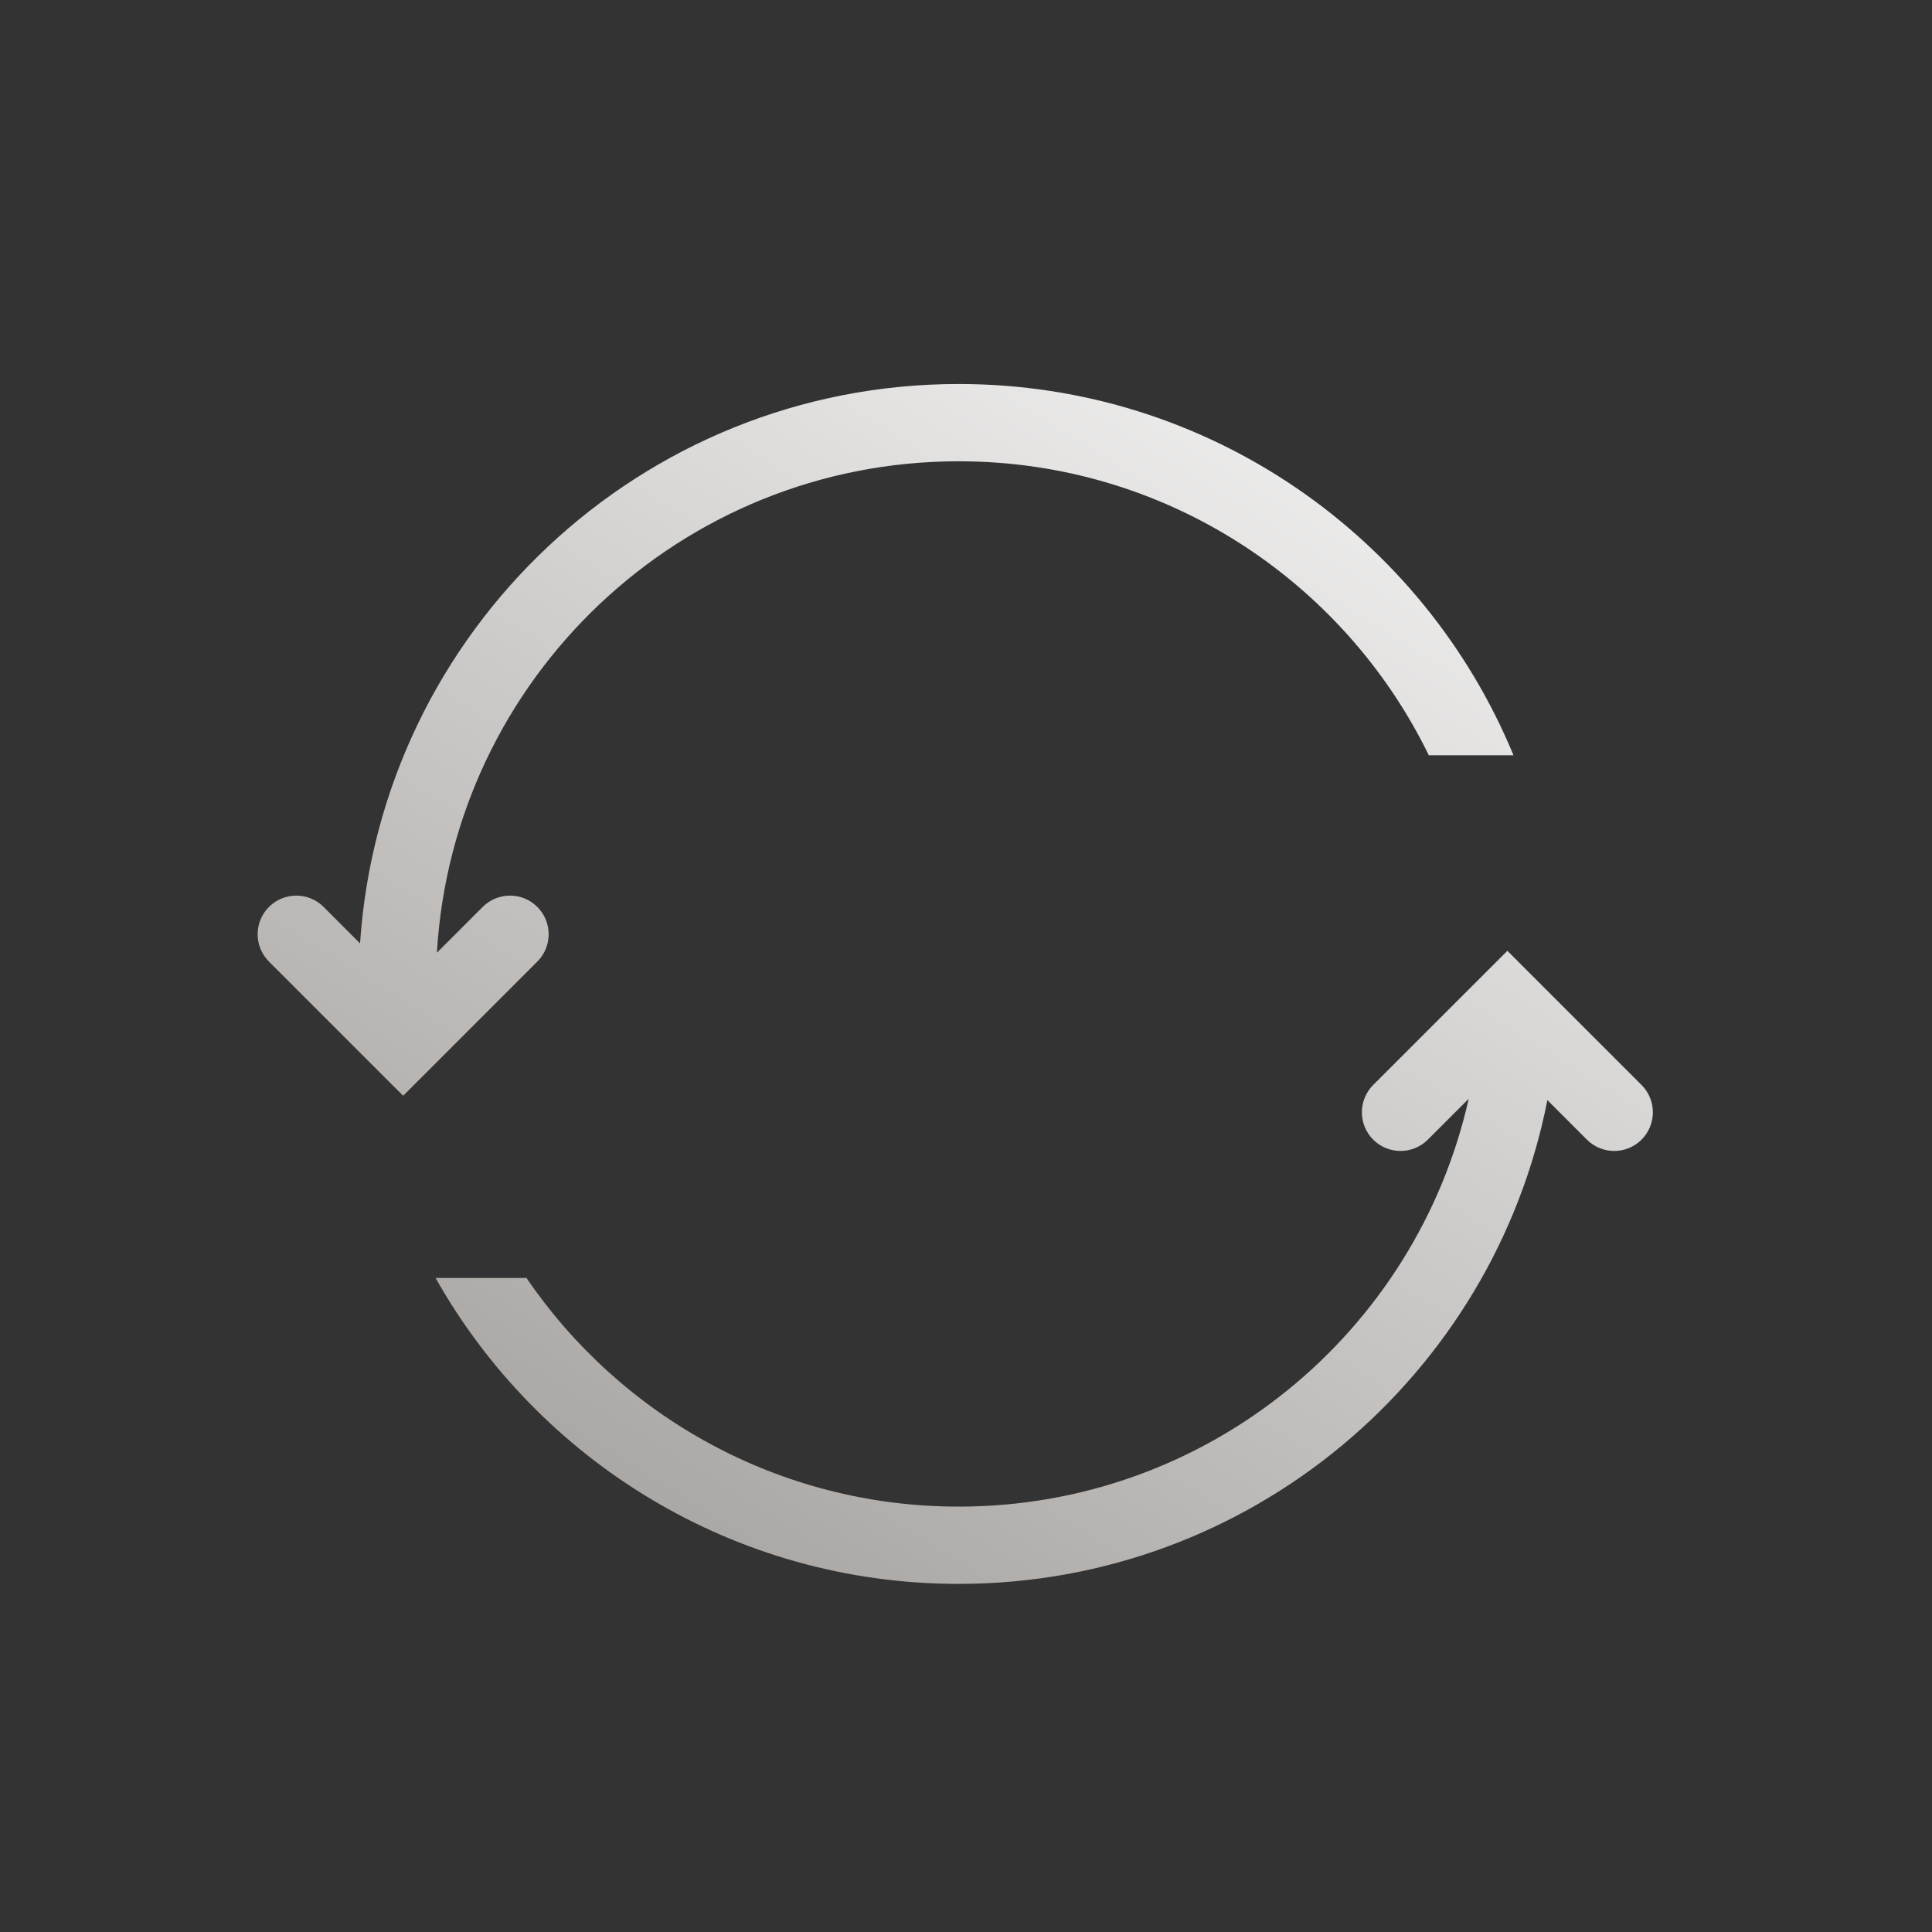 <svg width="50" height="50" viewBox="0 0 50 50" fill="none" xmlns="http://www.w3.org/2000/svg">
<rect x="0" y="0" width="50" height="50" fill="#333333" stroke="none"/>
<path fill-rule="evenodd" clip-rule="evenodd" d="M36.952 29.494L38.01 28.436C36.655 34.477 31.26 38.991 24.81 38.991C20.161 38.991 16.059 36.645 13.625 33.073H11.272C13.934 37.799 19 40.991 24.81 40.991C32.357 40.991 38.646 35.607 40.046 28.471L40.051 28.476L40.058 28.482L40.064 28.489L40.071 28.495L40.077 28.502L40.084 28.508L40.09 28.514L40.096 28.521L40.103 28.527L40.109 28.534L40.115 28.54L40.122 28.546L40.128 28.552L40.134 28.559L40.141 28.565L40.147 28.572L40.153 28.578L40.16 28.584L40.166 28.59L40.172 28.596L40.178 28.603L40.184 28.609L40.191 28.615L40.197 28.621L40.203 28.628L40.209 28.634L40.215 28.64L40.222 28.646L40.228 28.652L40.234 28.658L40.24 28.664L40.246 28.671L40.252 28.677L40.258 28.683L40.264 28.689L40.27 28.695L40.276 28.701L40.282 28.707L40.288 28.713L40.294 28.719L40.3 28.725L40.306 28.731L40.312 28.737L40.318 28.743L40.324 28.749L40.33 28.755L40.336 28.76L40.342 28.766L40.348 28.772L40.353 28.778L40.359 28.784L40.365 28.79L40.371 28.795L40.377 28.801L40.383 28.807L40.388 28.813L40.394 28.819L40.4 28.824L40.406 28.83L40.411 28.836L40.417 28.841L40.422 28.847L40.428 28.853L40.434 28.858L40.439 28.864L40.445 28.869L40.451 28.875L40.456 28.881L40.462 28.886L40.467 28.892L40.473 28.897L40.478 28.903L40.484 28.908L40.489 28.914L40.495 28.919L40.5 28.924L40.505 28.93L40.511 28.935L40.516 28.941L40.522 28.946L40.527 28.951L40.532 28.957L40.538 28.962L40.543 28.967L40.548 28.973L40.553 28.978L40.559 28.983L40.564 28.988L40.569 28.994L40.574 28.999L40.579 29.004L40.584 29.009L40.59 29.014L40.595 29.019L40.6 29.024L40.605 29.029L40.61 29.034L40.615 29.039L40.62 29.044L40.625 29.049L40.63 29.054L40.635 29.059L40.64 29.064L40.645 29.069L40.649 29.074L40.654 29.079L40.659 29.084L40.664 29.088L40.669 29.093L40.673 29.098L40.678 29.103L40.683 29.107L40.688 29.112L40.692 29.117L40.697 29.121L40.702 29.126L40.706 29.131L40.711 29.135L40.715 29.14L40.72 29.144L40.724 29.149L40.729 29.153L40.733 29.158L40.738 29.162L40.742 29.167L40.747 29.171L40.751 29.175L40.755 29.18L40.76 29.184L40.764 29.189L40.768 29.193L40.773 29.197L40.777 29.201L40.781 29.206L40.785 29.21L40.789 29.214L40.794 29.218L40.798 29.222L40.802 29.226L40.806 29.23L40.81 29.234L40.814 29.238L40.818 29.242L40.822 29.246L40.826 29.25L40.83 29.254L40.834 29.258L40.837 29.262L40.841 29.266L40.845 29.27L40.849 29.273L40.853 29.277L40.856 29.281L40.86 29.285L40.864 29.288L40.868 29.292L40.871 29.296L40.875 29.299L40.878 29.303L40.882 29.306L40.886 29.31L40.889 29.314L40.892 29.317L40.896 29.32L40.899 29.324L40.903 29.327L40.906 29.331L40.91 29.334L40.913 29.337L40.916 29.34L40.919 29.344L40.923 29.347L40.926 29.35L40.929 29.353L40.932 29.357L40.935 29.36L40.938 29.363L40.941 29.366L40.944 29.369L40.947 29.372L40.95 29.375L40.953 29.378L40.956 29.381L40.959 29.384L40.962 29.386L40.965 29.389L40.968 29.392L40.97 29.395L40.973 29.398L40.976 29.4L40.978 29.403L40.981 29.405L40.984 29.408L40.986 29.411L40.989 29.413L40.991 29.416L40.994 29.418L40.996 29.421L40.999 29.423L41.001 29.426L41.004 29.428L41.006 29.43L41.008 29.433L41.01 29.435L41.013 29.437L41.015 29.439L41.017 29.442L41.019 29.444L41.021 29.446L41.023 29.448L41.025 29.45L41.027 29.452L41.029 29.454L41.031 29.456L41.033 29.458L41.035 29.46L41.037 29.462L41.039 29.463L41.041 29.465L41.042 29.467L41.044 29.468L41.046 29.47L41.047 29.472L41.049 29.474L41.051 29.475L41.052 29.477L41.054 29.478L41.055 29.48L41.057 29.481L41.058 29.483L41.059 29.484L41.061 29.485L41.062 29.486L41.063 29.488L41.065 29.489L41.066 29.49L41.067 29.491L41.068 29.492L41.069 29.494C41.46 29.884 42.093 29.884 42.483 29.494C42.874 29.103 42.874 28.47 42.483 28.079L42.482 28.078L42.481 28.077L42.48 28.076L42.479 28.075L42.478 28.074L42.476 28.072L42.475 28.071L42.474 28.07L42.472 28.068L42.471 28.067L42.469 28.065L42.468 28.064L42.466 28.062L42.465 28.061L42.463 28.059L42.462 28.058L42.46 28.056L42.458 28.054L42.457 28.053L42.455 28.051L42.453 28.049L42.451 28.047L42.449 28.045L42.447 28.044L42.446 28.042L42.444 28.04L42.442 28.038L42.44 28.036L42.438 28.034L42.435 28.032L42.433 28.029L42.431 28.027L42.429 28.025L42.427 28.023L42.425 28.021L42.422 28.018L42.42 28.016L42.418 28.014L42.415 28.011L42.413 28.009L42.41 28.006L42.408 28.004L42.406 28.002L42.403 27.999L42.401 27.997L42.398 27.994L42.395 27.991L42.393 27.989L42.39 27.986L42.387 27.983L42.385 27.981L42.382 27.978L42.379 27.975L42.376 27.972L42.373 27.969L42.37 27.966L42.367 27.963L42.365 27.961L42.362 27.958L42.359 27.955L42.356 27.952L42.352 27.948L42.349 27.945L42.346 27.942L42.343 27.939L42.34 27.936L42.337 27.933L42.334 27.93L42.33 27.926L42.327 27.923L42.324 27.92L42.32 27.916L42.317 27.913L42.314 27.91L42.31 27.906L42.307 27.903L42.303 27.899L42.3 27.896L42.296 27.892L42.293 27.889L42.289 27.885L42.285 27.881L42.282 27.878L42.278 27.874L42.275 27.87L42.271 27.867L42.267 27.863L42.263 27.859L42.259 27.855L42.256 27.852L42.252 27.848L42.248 27.844L42.244 27.84L42.24 27.836L42.236 27.832L42.232 27.828L42.228 27.824L42.224 27.82L42.22 27.816L42.216 27.812L42.212 27.808L42.208 27.804L42.204 27.8L42.2 27.796L42.195 27.791L42.191 27.787L42.187 27.783L42.182 27.779L42.178 27.774L42.174 27.77L42.17 27.766L42.165 27.761L42.161 27.757L42.156 27.752L42.152 27.748L42.148 27.744L42.143 27.739L42.139 27.735L42.134 27.73L42.13 27.726L42.125 27.721L42.12 27.716L42.116 27.712L42.111 27.707L42.106 27.703L42.102 27.698L42.097 27.693L42.092 27.688L42.088 27.684L42.083 27.679L42.078 27.674L42.073 27.669L42.068 27.664L42.064 27.66L42.059 27.655L42.054 27.65L42.049 27.645L42.044 27.64L42.039 27.635L42.034 27.63L42.029 27.625L42.024 27.62L42.019 27.615L42.014 27.61L42.009 27.605L42.004 27.6L41.999 27.595L41.993 27.59L41.988 27.584L41.983 27.579L41.978 27.574L41.973 27.569L41.968 27.564L41.962 27.558L41.957 27.553L41.952 27.548L41.947 27.543L41.941 27.537L41.936 27.532L41.931 27.526L41.925 27.521L41.92 27.516L41.914 27.51L41.909 27.505L41.903 27.5L41.898 27.494L41.892 27.488L41.887 27.483L41.882 27.477L41.876 27.472L41.87 27.466L41.865 27.461L41.859 27.455L41.854 27.45L41.848 27.444L41.842 27.438L41.837 27.433L41.831 27.427L41.825 27.421L41.82 27.416L41.814 27.41L41.808 27.404L41.803 27.399L41.797 27.393L41.791 27.387L41.785 27.381L41.779 27.375L41.774 27.37L41.768 27.364L41.762 27.358L41.756 27.352L41.75 27.346L41.744 27.34L41.738 27.334L41.732 27.328L41.727 27.323L41.721 27.317L41.715 27.311L41.709 27.305L41.703 27.299L41.697 27.293L41.691 27.287L41.684 27.281L41.678 27.274L41.672 27.268L41.666 27.262L41.66 27.256L41.654 27.25L41.648 27.244L41.642 27.238L41.636 27.232L41.63 27.226L41.623 27.22L41.617 27.213L41.611 27.207L41.605 27.201L41.599 27.195L41.593 27.189L41.586 27.182L41.58 27.176L41.574 27.17L41.568 27.163L41.561 27.157L41.555 27.151L41.549 27.145L41.542 27.138L41.536 27.132L41.53 27.126L41.523 27.119L41.517 27.113L41.511 27.107L41.504 27.1L41.498 27.094L41.491 27.087L41.485 27.081L41.479 27.075L41.472 27.068L41.466 27.062L41.459 27.055L41.453 27.049L41.446 27.042L41.44 27.036L41.433 27.029L41.427 27.023L41.42 27.017L41.414 27.01L41.407 27.003L41.401 26.997L41.394 26.99L41.388 26.984L41.381 26.977L41.375 26.971L41.368 26.964L41.362 26.958L41.355 26.951L41.348 26.944L41.342 26.938L41.335 26.931L41.329 26.925L41.322 26.918L41.315 26.911L41.309 26.905L41.302 26.898L41.295 26.891L41.289 26.885L41.282 26.878L41.275 26.871L41.269 26.865L41.262 26.858L41.255 26.851L41.249 26.845L41.242 26.838L41.235 26.831L41.229 26.825L41.222 26.818L41.215 26.811L41.208 26.804L41.202 26.798L41.195 26.791L41.188 26.784L41.181 26.777L41.175 26.771L41.168 26.764L41.161 26.757L41.154 26.75L41.148 26.744L41.141 26.737L41.134 26.73L41.127 26.723L41.12 26.716L41.114 26.71L41.107 26.703L41.1 26.696L41.093 26.689L41.087 26.683L41.08 26.676L41.073 26.669L41.066 26.662L41.059 26.655L41.053 26.648L41.046 26.642L41.039 26.635L41.032 26.628L41.025 26.621L41.018 26.614L41.011 26.608L41.005 26.601L40.998 26.594L40.991 26.587L40.984 26.58L40.977 26.573L40.97 26.567L40.964 26.56L40.957 26.553L40.95 26.546L40.943 26.539L40.936 26.532L40.929 26.525L40.922 26.518L40.916 26.512L40.909 26.505L40.902 26.498L40.895 26.491L40.888 26.484L40.881 26.477L40.874 26.471L40.868 26.464L40.861 26.457L40.854 26.45L40.847 26.443L40.84 26.436L40.833 26.429L40.827 26.422L40.82 26.416L40.813 26.409L40.806 26.402L40.799 26.395L40.792 26.388L40.785 26.381L40.779 26.375L40.772 26.368L40.765 26.361L40.758 26.354L40.751 26.347L40.744 26.34L40.737 26.334L40.731 26.327L40.724 26.32L40.717 26.313L40.71 26.306L40.703 26.299L40.697 26.293L40.69 26.286L40.683 26.279L40.676 26.272L40.669 26.265L40.663 26.259L40.656 26.252L40.649 26.245L40.642 26.238L40.635 26.231L40.629 26.225L40.622 26.218L40.615 26.211L40.608 26.204L40.602 26.198L40.595 26.191L40.588 26.184L40.581 26.177L40.575 26.171L40.568 26.164L40.561 26.157L40.554 26.15L40.547 26.143L40.541 26.137L40.534 26.13L40.527 26.123L40.521 26.117L40.514 26.11L40.507 26.103L40.501 26.097L40.494 26.09L40.487 26.083L40.48 26.077L40.474 26.07L40.467 26.063L40.461 26.057L40.454 26.05L40.447 26.043L40.441 26.037L40.434 26.03L40.427 26.023L40.421 26.017L40.414 26.01L40.408 26.004L40.401 25.997L40.394 25.991L40.388 25.984L40.381 25.977L40.375 25.971L40.368 25.964L40.362 25.958L40.355 25.951L40.349 25.945L40.342 25.938L40.336 25.932L40.329 25.925L40.323 25.919L40.316 25.912L40.31 25.906L40.303 25.899L40.297 25.893L40.29 25.886L40.284 25.88L40.278 25.873L40.271 25.867L40.265 25.861L40.258 25.854L40.252 25.848L40.245 25.841L40.239 25.835L40.233 25.829L40.227 25.823L40.22 25.816L40.214 25.81L40.208 25.803L40.201 25.797L40.195 25.791L40.189 25.785L40.182 25.778L40.176 25.772L40.17 25.766L40.164 25.76L40.157 25.753L40.151 25.747L40.145 25.741L40.139 25.735L40.133 25.729L40.127 25.723L40.12 25.716L40.114 25.71L40.108 25.704L40.102 25.698L40.096 25.692L40.09 25.686L40.084 25.68L40.078 25.674L40.072 25.668L40.066 25.662L40.06 25.656L40.054 25.65L40.048 25.644L40.042 25.638L40.036 25.632L40.03 25.626L40.024 25.62L40.018 25.614L40.012 25.608L40.006 25.602L40 25.596L39.995 25.59L39.989 25.585L39.983 25.579L39.977 25.573L39.971 25.567L39.965 25.561L39.96 25.556L39.954 25.55L39.948 25.544L39.943 25.538L39.937 25.533L39.931 25.527L39.925 25.521L39.92 25.516L39.914 25.51L39.908 25.505L39.903 25.499L39.897 25.493L39.892 25.488L39.886 25.482L39.881 25.477L39.875 25.471L39.87 25.466L39.864 25.46L39.859 25.455L39.853 25.449L39.848 25.444L39.842 25.438L39.837 25.433L39.831 25.427L39.826 25.422L39.821 25.417L39.816 25.412L39.81 25.406L39.805 25.401L39.8 25.396L39.794 25.39L39.789 25.385L39.784 25.38L39.779 25.375L39.773 25.37L39.768 25.364L39.763 25.359L39.758 25.354L39.753 25.349L39.748 25.344L39.743 25.339L39.738 25.334L39.733 25.329L39.728 25.324L39.723 25.319L39.718 25.314L39.011 24.607L38.304 25.314L35.538 28.079C35.148 28.47 35.148 29.103 35.538 29.494C35.929 29.884 36.562 29.884 36.952 29.494ZM39.169 19.546C36.842 13.906 31.29 9.938 24.81 9.938C16.588 9.938 9.858 16.329 9.318 24.415L8.375 23.471C7.985 23.081 7.351 23.081 6.961 23.471C6.57 23.862 6.57 24.495 6.961 24.886L9.726 27.651L10.434 28.358L11.141 27.651L11.146 27.646L11.151 27.641L11.156 27.636L11.161 27.631L11.166 27.626L11.171 27.621L11.176 27.616L11.181 27.611L11.186 27.606L11.191 27.601L11.196 27.596L11.201 27.59L11.207 27.585L11.212 27.58L11.217 27.575L11.222 27.57L11.228 27.564L11.233 27.559L11.238 27.554L11.244 27.548L11.249 27.543L11.254 27.538L11.26 27.532L11.265 27.527L11.271 27.521L11.276 27.516L11.281 27.511L11.287 27.505L11.292 27.5L11.298 27.494L11.303 27.489L11.309 27.483L11.315 27.477L11.32 27.472L11.326 27.466L11.331 27.461L11.337 27.455L11.342 27.449L11.348 27.444L11.354 27.438L11.36 27.432L11.365 27.427L11.371 27.421L11.377 27.415L11.382 27.41L11.388 27.404L11.394 27.398L11.4 27.392L11.406 27.386L11.411 27.381L11.417 27.375L11.423 27.369L11.429 27.363L11.435 27.357L11.441 27.351L11.447 27.345L11.453 27.339L11.459 27.333L11.464 27.327L11.47 27.321L11.476 27.316L11.482 27.309L11.489 27.303L11.495 27.297L11.501 27.291L11.507 27.285L11.513 27.279L11.519 27.273L11.525 27.267L11.531 27.261L11.537 27.255L11.543 27.249L11.549 27.243L11.556 27.236L11.562 27.23L11.568 27.224L11.574 27.218L11.58 27.212L11.586 27.206L11.593 27.199L11.599 27.193L11.605 27.187L11.611 27.18L11.618 27.174L11.624 27.168L11.63 27.162L11.637 27.155L11.643 27.149L11.649 27.143L11.656 27.136L11.662 27.13L11.668 27.124L11.675 27.117L11.681 27.111L11.687 27.105L11.694 27.098L11.7 27.092L11.707 27.085L11.713 27.079L11.72 27.072L11.726 27.066L11.732 27.059L11.739 27.053L11.745 27.047L11.752 27.04L11.758 27.034L11.765 27.027L11.771 27.02L11.778 27.014L11.784 27.008L11.791 27.001L11.797 26.994L11.804 26.988L11.811 26.981L11.817 26.975L11.824 26.968L11.83 26.962L11.837 26.955L11.844 26.948L11.85 26.942L11.857 26.935L11.863 26.928L11.87 26.922L11.877 26.915L11.883 26.909L11.89 26.902L11.897 26.895L11.903 26.889L11.91 26.882L11.917 26.875L11.923 26.869L11.93 26.862L11.937 26.855L11.943 26.849L11.95 26.842L11.957 26.835L11.964 26.828L11.97 26.822L11.977 26.815L11.984 26.808L11.991 26.801L11.997 26.795L12.004 26.788L12.011 26.781L12.018 26.774L12.024 26.768L12.031 26.761L12.038 26.754L12.045 26.747L12.051 26.741L12.058 26.734L12.065 26.727L12.072 26.72L12.079 26.713L12.085 26.707L12.092 26.7L12.099 26.693L12.106 26.686L12.113 26.679L12.119 26.673L12.126 26.666L12.133 26.659L12.14 26.652L12.147 26.645L12.153 26.639L12.16 26.632L12.167 26.625L12.174 26.618L12.181 26.611L12.188 26.604L12.194 26.597L12.201 26.591L12.208 26.584L12.215 26.577L12.222 26.57L12.229 26.563L12.236 26.556L12.242 26.549L12.249 26.543L12.256 26.536L12.263 26.529L12.27 26.522L12.277 26.515L12.284 26.508L12.29 26.502L12.297 26.495L12.304 26.488L12.311 26.481L12.318 26.474L12.325 26.467L12.332 26.46L12.338 26.453L12.345 26.447L12.352 26.44L12.359 26.433L12.366 26.426L12.373 26.419L12.38 26.412L12.386 26.406L12.393 26.399L12.4 26.392L12.407 26.385L12.414 26.378L12.421 26.371L12.427 26.364L12.434 26.358L12.441 26.351L12.448 26.344L12.455 26.337L12.462 26.33L12.468 26.323L12.475 26.317L12.482 26.31L12.489 26.303L12.496 26.296L12.502 26.289L12.509 26.283L12.516 26.276L12.523 26.269L12.53 26.262L12.537 26.255L12.543 26.249L12.55 26.242L12.557 26.235L12.564 26.228L12.57 26.221L12.577 26.215L12.584 26.208L12.591 26.201L12.598 26.195L12.604 26.188L12.611 26.181L12.618 26.174L12.624 26.168L12.631 26.161L12.638 26.154L12.645 26.147L12.651 26.141L12.658 26.134L12.665 26.127L12.671 26.12L12.678 26.114L12.685 26.107L12.691 26.1L12.698 26.094L12.705 26.087L12.711 26.08L12.718 26.074L12.725 26.067L12.731 26.061L12.738 26.054L12.745 26.047L12.751 26.041L12.758 26.034L12.764 26.027L12.771 26.021L12.778 26.014L12.784 26.008L12.791 26.001L12.797 25.994L12.804 25.988L12.811 25.981L12.817 25.975L12.824 25.968L12.83 25.962L12.837 25.955L12.843 25.949L12.85 25.942L12.856 25.936L12.863 25.929L12.869 25.923L12.876 25.916L12.882 25.91L12.889 25.903L12.895 25.897L12.901 25.891L12.908 25.884L12.914 25.878L12.921 25.871L12.927 25.865L12.933 25.859L12.94 25.852L12.946 25.846L12.952 25.84L12.959 25.833L12.965 25.827L12.971 25.82L12.978 25.814L12.984 25.808L12.99 25.802L12.996 25.795L13.003 25.789L13.009 25.783L13.015 25.777L13.021 25.77L13.028 25.764L13.034 25.758L13.04 25.752L13.046 25.746L13.052 25.739L13.059 25.733L13.065 25.727L13.071 25.721L13.077 25.715L13.083 25.709L13.089 25.703L13.095 25.697L13.101 25.691L13.107 25.685L13.113 25.679L13.119 25.673L13.125 25.667L13.131 25.661L13.137 25.655L13.143 25.649L13.149 25.643L13.155 25.637L13.161 25.631L13.167 25.625L13.173 25.619L13.179 25.613L13.185 25.607L13.191 25.601L13.196 25.596L13.202 25.59L13.208 25.584L13.214 25.578L13.22 25.572L13.225 25.567L13.231 25.561L13.237 25.555L13.242 25.549L13.248 25.544L13.254 25.538L13.259 25.532L13.265 25.527L13.271 25.521L13.276 25.515L13.282 25.51L13.288 25.504L13.293 25.499L13.299 25.493L13.304 25.488L13.31 25.482L13.315 25.477L13.321 25.471L13.326 25.466L13.332 25.46L13.337 25.455L13.342 25.449L13.348 25.444L13.353 25.439L13.359 25.433L13.364 25.428L13.369 25.423L13.375 25.417L13.38 25.412L13.385 25.407L13.39 25.402L13.396 25.396L13.401 25.391L13.406 25.386L13.411 25.381L13.416 25.376L13.421 25.37L13.427 25.365L13.432 25.36L13.437 25.355L13.442 25.35L13.447 25.345L13.452 25.34L13.457 25.335L13.462 25.33L13.467 25.325L13.472 25.32L13.477 25.315L13.482 25.311L13.486 25.306L13.491 25.301L13.496 25.296L13.501 25.291L13.506 25.286L13.51 25.282L13.515 25.277L13.52 25.272L13.524 25.267L13.529 25.263L13.534 25.258L13.539 25.253L13.543 25.249L13.548 25.244L13.552 25.24L13.557 25.235L13.561 25.231L13.566 25.226L13.57 25.222L13.575 25.217L13.579 25.213L13.584 25.208L13.588 25.204L13.592 25.2L13.597 25.195L13.601 25.191L13.605 25.187L13.61 25.182L13.614 25.178L13.618 25.174L13.622 25.17L13.626 25.166L13.63 25.161L13.635 25.157L13.639 25.153L13.643 25.149L13.647 25.145L13.651 25.141L13.655 25.137L13.659 25.133L13.663 25.129L13.667 25.125L13.671 25.121L13.675 25.117L13.678 25.114L13.682 25.11L13.686 25.106L13.69 25.102L13.694 25.098L13.697 25.095L13.701 25.091L13.705 25.087L13.708 25.084L13.712 25.08L13.715 25.076L13.719 25.073L13.723 25.069L13.726 25.066L13.729 25.062L13.733 25.059L13.736 25.056L13.74 25.052L13.743 25.049L13.746 25.046L13.75 25.042L13.753 25.039L13.756 25.036L13.759 25.032L13.763 25.029L13.766 25.026L13.769 25.023L13.772 25.02L13.775 25.017L13.778 25.014L13.781 25.011L13.784 25.008L13.787 25.005L13.79 25.002L13.793 24.999L13.796 24.996L13.799 24.993L13.802 24.99L13.805 24.987L13.807 24.985L13.81 24.982L13.813 24.979L13.815 24.977L13.818 24.974L13.821 24.971L13.823 24.969L13.826 24.966L13.828 24.964L13.831 24.961L13.833 24.959L13.836 24.956L13.838 24.954L13.841 24.951L13.843 24.949L13.845 24.947L13.847 24.945L13.85 24.942L13.852 24.94L13.854 24.938L13.856 24.936L13.858 24.934L13.86 24.932L13.862 24.93L13.864 24.927L13.866 24.925L13.868 24.924L13.87 24.922L13.872 24.92L13.874 24.918L13.876 24.916L13.878 24.914L13.879 24.913L13.881 24.911L13.883 24.909L13.884 24.907L13.886 24.906L13.888 24.904L13.889 24.903L13.891 24.901L13.892 24.9L13.894 24.898L13.895 24.897L13.896 24.895L13.898 24.894L13.899 24.893L13.9 24.892L13.902 24.89L13.903 24.889L13.904 24.888L13.905 24.887L13.906 24.886C14.297 24.495 14.297 23.862 13.906 23.471C13.516 23.081 12.883 23.081 12.492 23.471L12.491 23.473L12.49 23.474L12.489 23.475L12.487 23.476L12.486 23.477L12.485 23.479L12.483 23.48L12.482 23.481L12.481 23.483L12.479 23.484L12.478 23.485L12.476 23.487L12.475 23.488L12.473 23.49L12.472 23.492L12.47 23.493L12.469 23.495L12.467 23.497L12.465 23.498L12.463 23.5L12.462 23.502L12.46 23.504L12.458 23.506L12.456 23.507L12.454 23.509L12.452 23.511L12.45 23.513L12.448 23.515L12.446 23.517L12.444 23.519L12.442 23.522L12.44 23.524L12.438 23.526L12.435 23.528L12.433 23.53L12.431 23.533L12.429 23.535L12.426 23.537L12.424 23.54L12.421 23.542L12.419 23.544L12.417 23.547L12.414 23.549L12.412 23.552L12.409 23.555L12.406 23.557L12.404 23.56L12.401 23.562L12.399 23.565L12.396 23.568L12.393 23.57L12.39 23.573L12.387 23.576L12.385 23.579L12.382 23.582L12.379 23.584L12.376 23.587L12.373 23.59L12.37 23.593L12.367 23.596L12.364 23.599L12.361 23.602L12.358 23.605L12.355 23.609L12.352 23.612L12.348 23.615L12.345 23.618L12.342 23.621L12.339 23.625L12.336 23.628L12.332 23.631L12.329 23.635L12.325 23.638L12.322 23.641L12.319 23.645L12.315 23.648L12.312 23.652L12.308 23.655L12.305 23.659L12.301 23.662L12.298 23.666L12.294 23.669L12.29 23.673L12.287 23.677L12.283 23.68L12.279 23.684L12.275 23.688L12.272 23.692L12.268 23.695L12.264 23.699L12.26 23.703L12.256 23.707L12.252 23.711L12.249 23.715L12.245 23.719L12.241 23.723L12.237 23.727L12.233 23.731L12.229 23.735L12.225 23.739L12.22 23.743L12.216 23.747L12.212 23.751L12.208 23.756L12.204 23.76L12.2 23.764L12.195 23.768L12.191 23.772L12.187 23.777L12.182 23.781L12.178 23.785L12.174 23.79L12.169 23.794L12.165 23.799L12.161 23.803L12.156 23.807L12.152 23.812L12.147 23.816L12.143 23.821L12.138 23.825L12.133 23.83L12.129 23.835L12.124 23.839L12.12 23.844L12.115 23.849L12.11 23.853L12.106 23.858L12.101 23.863L12.096 23.867L12.091 23.872L12.087 23.877L12.082 23.882L12.077 23.887L12.072 23.891L12.067 23.896L12.062 23.901L12.057 23.906L12.053 23.911L12.048 23.916L12.043 23.921L12.038 23.926L12.033 23.931L12.028 23.936L12.023 23.941L12.017 23.946L12.012 23.951L12.007 23.956L12.002 23.961L11.997 23.967L11.992 23.972L11.987 23.977L11.981 23.982L11.976 23.987L11.971 23.993L11.966 23.998L11.96 24.003L11.955 24.008L11.95 24.014L11.944 24.019L11.939 24.024L11.934 24.03L11.928 24.035L11.923 24.041L11.917 24.046L11.912 24.052L11.906 24.057L11.901 24.062L11.896 24.068L11.89 24.073L11.884 24.079L11.879 24.084L11.873 24.09L11.868 24.096L11.862 24.101L11.857 24.107L11.851 24.113L11.845 24.118L11.84 24.124L11.834 24.13L11.828 24.135L11.823 24.141L11.817 24.147L11.811 24.152L11.805 24.158L11.8 24.164L11.794 24.17L11.788 24.175L11.782 24.181L11.776 24.187L11.771 24.193L11.765 24.199L11.759 24.205L11.753 24.211L11.747 24.217L11.741 24.223L11.735 24.229L11.729 24.234L11.723 24.24L11.717 24.246L11.711 24.252L11.705 24.258L11.699 24.264L11.693 24.27L11.687 24.276L11.681 24.282L11.675 24.289L11.669 24.295L11.663 24.301L11.657 24.307L11.65 24.313L11.644 24.319L11.638 24.325L11.632 24.331L11.626 24.338L11.62 24.344L11.614 24.35L11.607 24.356L11.601 24.362L11.595 24.369L11.589 24.375L11.582 24.381L11.576 24.387L11.57 24.394L11.563 24.4L11.557 24.406L11.551 24.413L11.544 24.419L11.538 24.425L11.532 24.432L11.525 24.438L11.519 24.444L11.513 24.451L11.506 24.457L11.5 24.463L11.494 24.47L11.487 24.476L11.481 24.483L11.474 24.489L11.468 24.496L11.461 24.502L11.455 24.509L11.448 24.515L11.442 24.521L11.435 24.528L11.429 24.535L11.422 24.541L11.416 24.547L11.409 24.554L11.403 24.561L11.396 24.567L11.39 24.574L11.383 24.58L11.377 24.587L11.37 24.593L11.364 24.6L11.357 24.607L11.35 24.613L11.344 24.62L11.337 24.626L11.331 24.633L11.324 24.64L11.317 24.646L11.311 24.653L11.307 24.656C11.725 17.562 17.611 11.938 24.81 11.938C30.158 11.938 34.782 15.041 36.977 19.546H39.169Z" fill="url(#paint0_linear_3119_80874)"/>
<defs>
<linearGradient id="paint0_linear_3119_80874" x1="19.668" y1="46.938" x2="44.168" y2="7.438" gradientUnits="userSpaceOnUse">
<stop stop-color="#A09C99"/>
<stop offset="1" stop-color="white"/>
</linearGradient>
</defs>
</svg>
